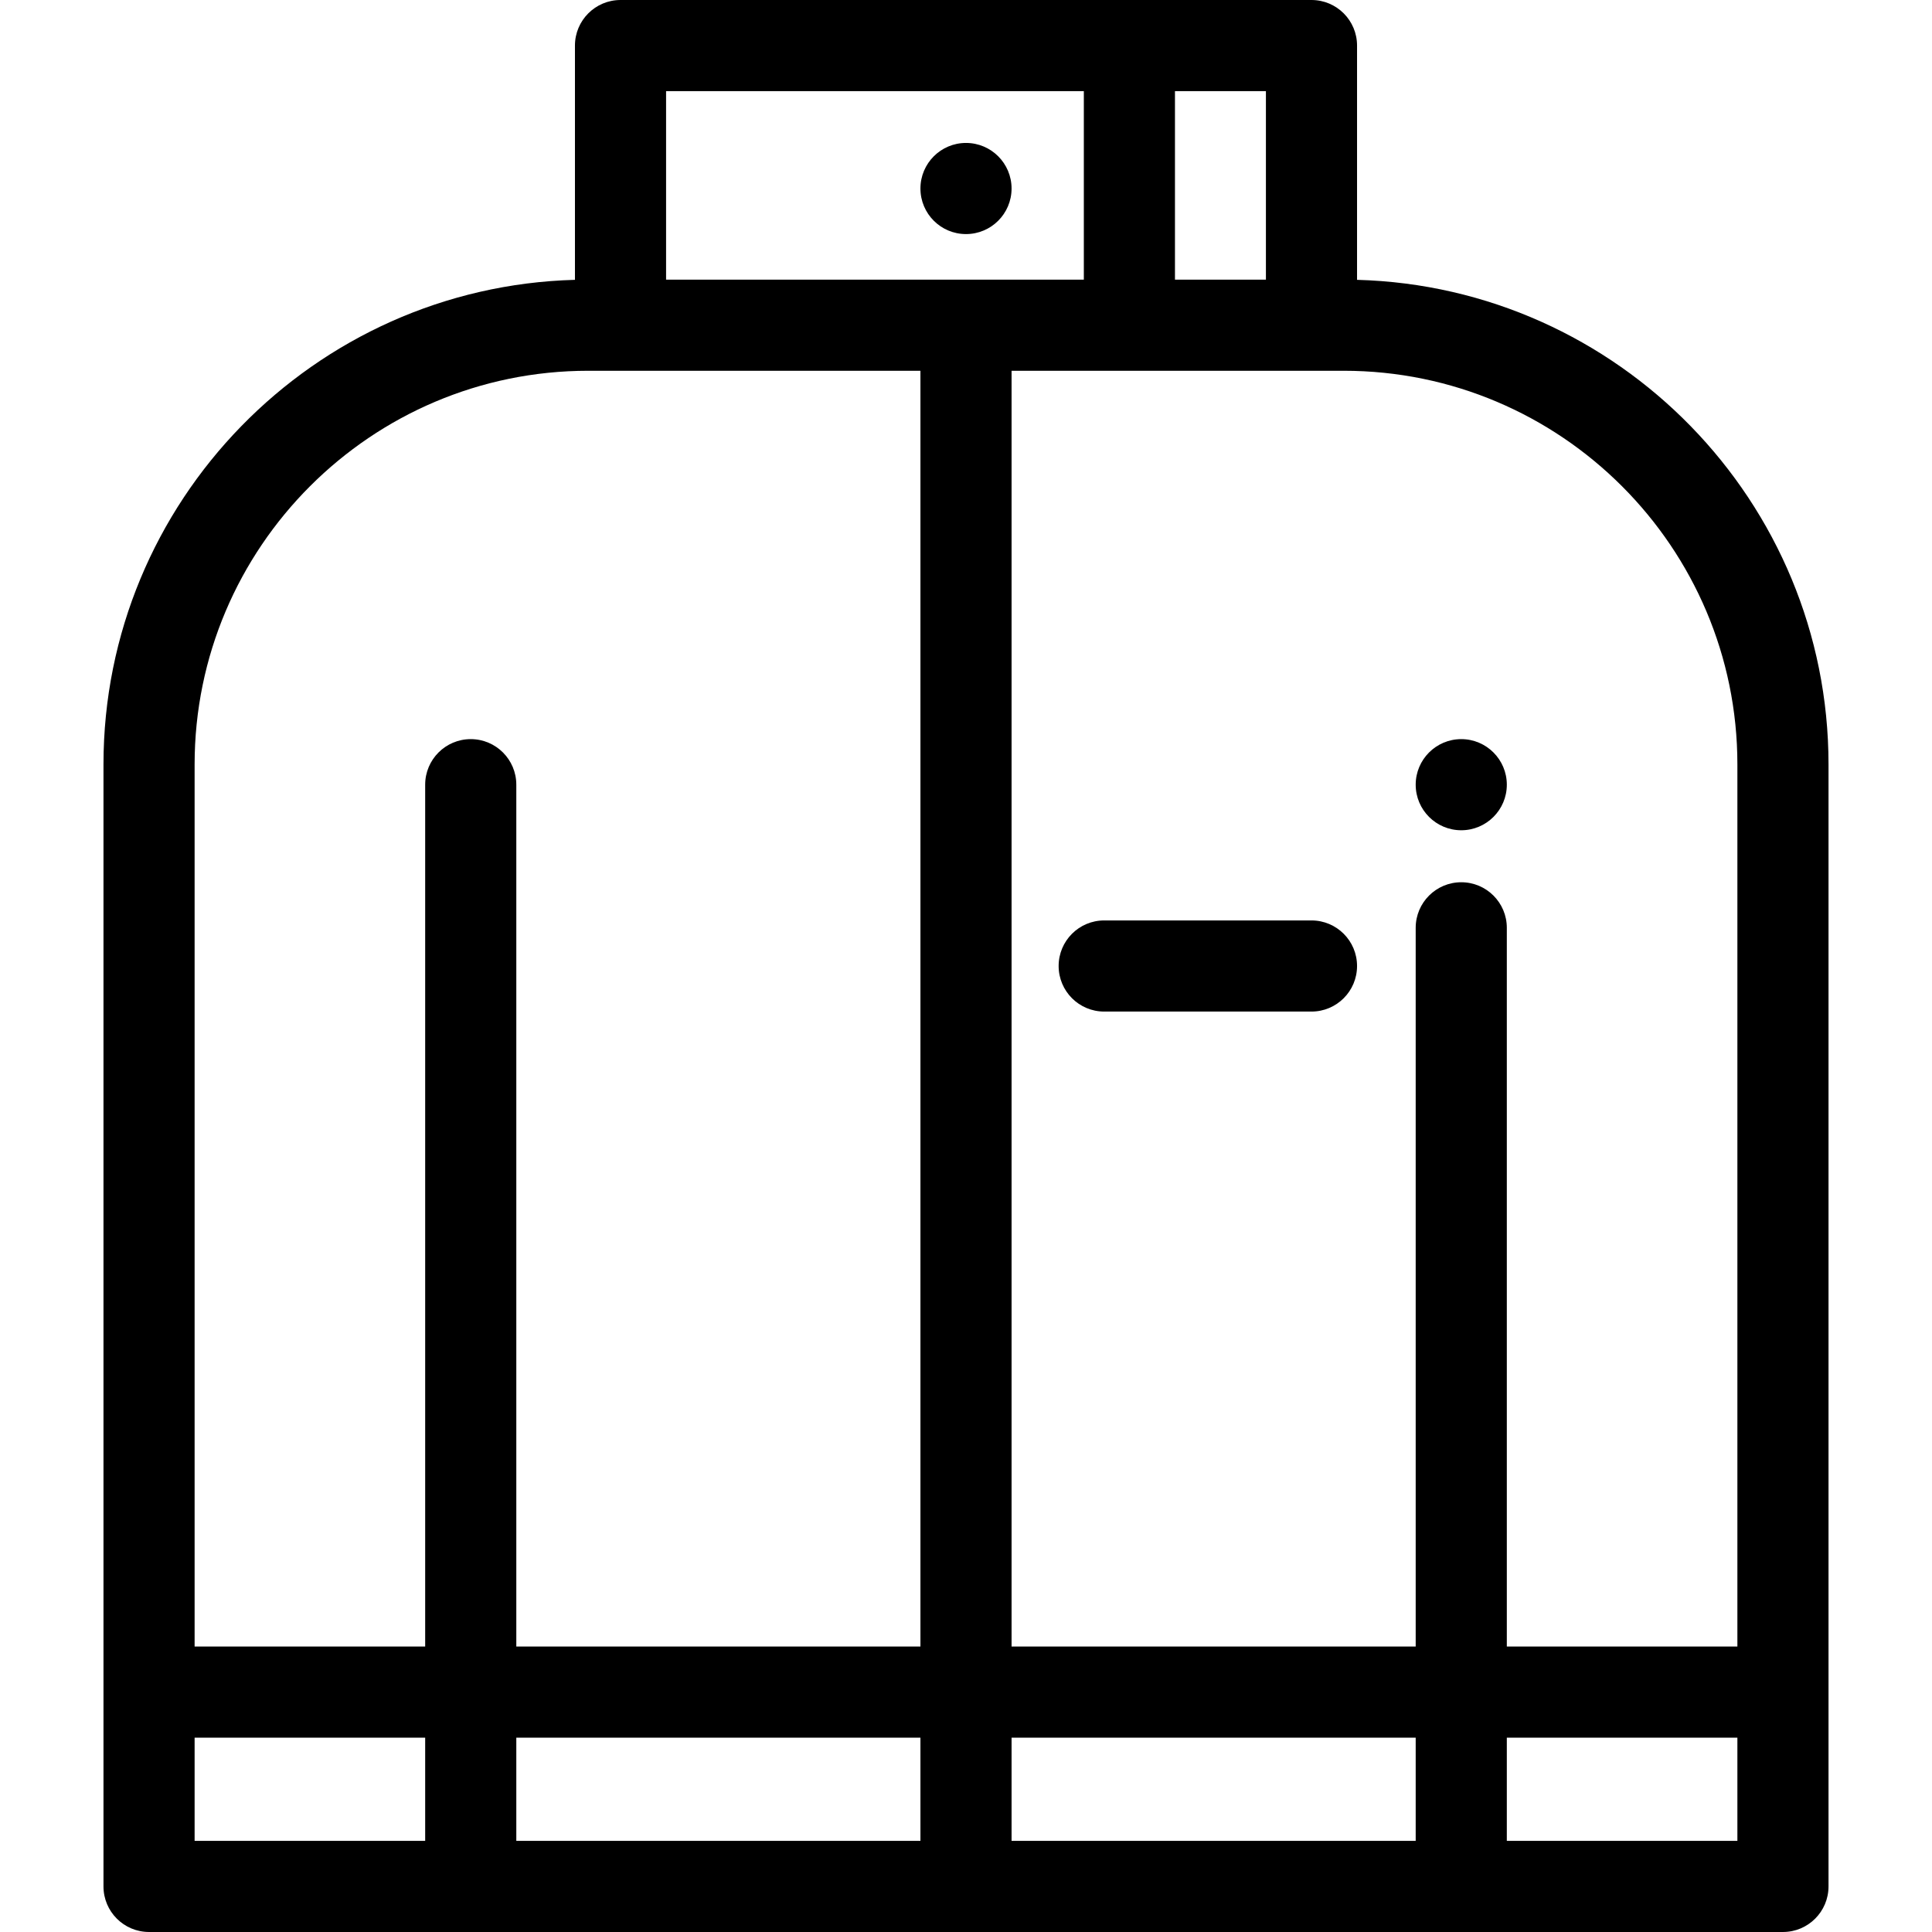 <?xml version="1.0" encoding="iso-8859-1"?>
<!-- Uploaded to: SVG Repo, www.svgrepo.com, Generator: SVG Repo Mixer Tools -->
<svg fill="#000000" height="800px" width="800px" version="1.1" id="Layer_1" xmlns="http://www.w3.org/2000/svg" xmlns:xlink="http://www.w3.org/1999/xlink" 
	 viewBox="0 0 512 512" xml:space="preserve">
<g>
	<g>
		<path d="M387.248,195.876c-6.666,0-12.075,5.41-12.075,12.076s5.41,12.075,12.075,12.075s12.076-5.41,12.076-12.075
			S393.914,195.876,387.248,195.876z"/>
	</g>
</g>
<g>
	<g>
		<path d="M256,37.881c-6.666,0-12.075,5.41-12.075,12.076c0,6.678,5.41,12.075,12.075,12.075s12.076-5.398,12.076-12.075
			C268.076,43.291,262.666,37.881,256,37.881z"/>
	</g>
</g>
<g>
	<g>
		<path d="M359.632,74.158V12.076C359.632,5.406,354.226,0,347.556,0H164.444c-6.669,0-12.076,5.406-12.076,12.076v62.082
			c-69.215,1.874-124.945,58.76-124.945,128.42v297.346c0,6.669,5.406,12.075,12.075,12.075h85.253h262.497h85.253
			c6.669,0,12.075-5.406,12.075-12.075V202.578C484.577,132.918,428.847,76.032,359.632,74.158z M311.378,24.151h24.103v49.956
			h-24.103V24.151z M176.519,24.151h110.708v49.956H176.519V24.151z M112.676,487.849H51.574v-27.351h61.102V487.849z
			 M243.925,487.849H136.827v-27.351h107.097V487.849z M243.925,436.347H136.827V207.952c0-6.669-5.406-12.076-12.075-12.076
			c-6.669,0-12.076,5.406-12.076,12.076v228.395H51.574V202.578c0-57.522,46.797-104.32,104.32-104.32h8.549h79.481V436.347z
			 M375.173,487.849H268.076v-27.351h107.097V487.849z M460.426,487.849h-61.102v-27.351h61.102V487.849z M460.426,436.347h-61.102
			V245.881c0-6.669-5.406-12.075-12.076-12.075c-6.669,0-12.075,5.406-12.075,12.075v190.466H268.076V98.258h79.481h8.549
			c57.523,0,104.32,46.798,104.32,104.32V436.347z"/>
	</g>
</g>
<g>
	<g>
		<path d="M347.556,243.925h-7.414h-43.291h-4.226c-6.669,0-12.075,5.406-12.075,12.075s5.406,12.076,12.075,12.076h4.226h43.291
			h7.414c6.669,0,12.076-5.406,12.076-12.076S354.226,243.925,347.556,243.925z"/>
	</g>
</g>
</svg>